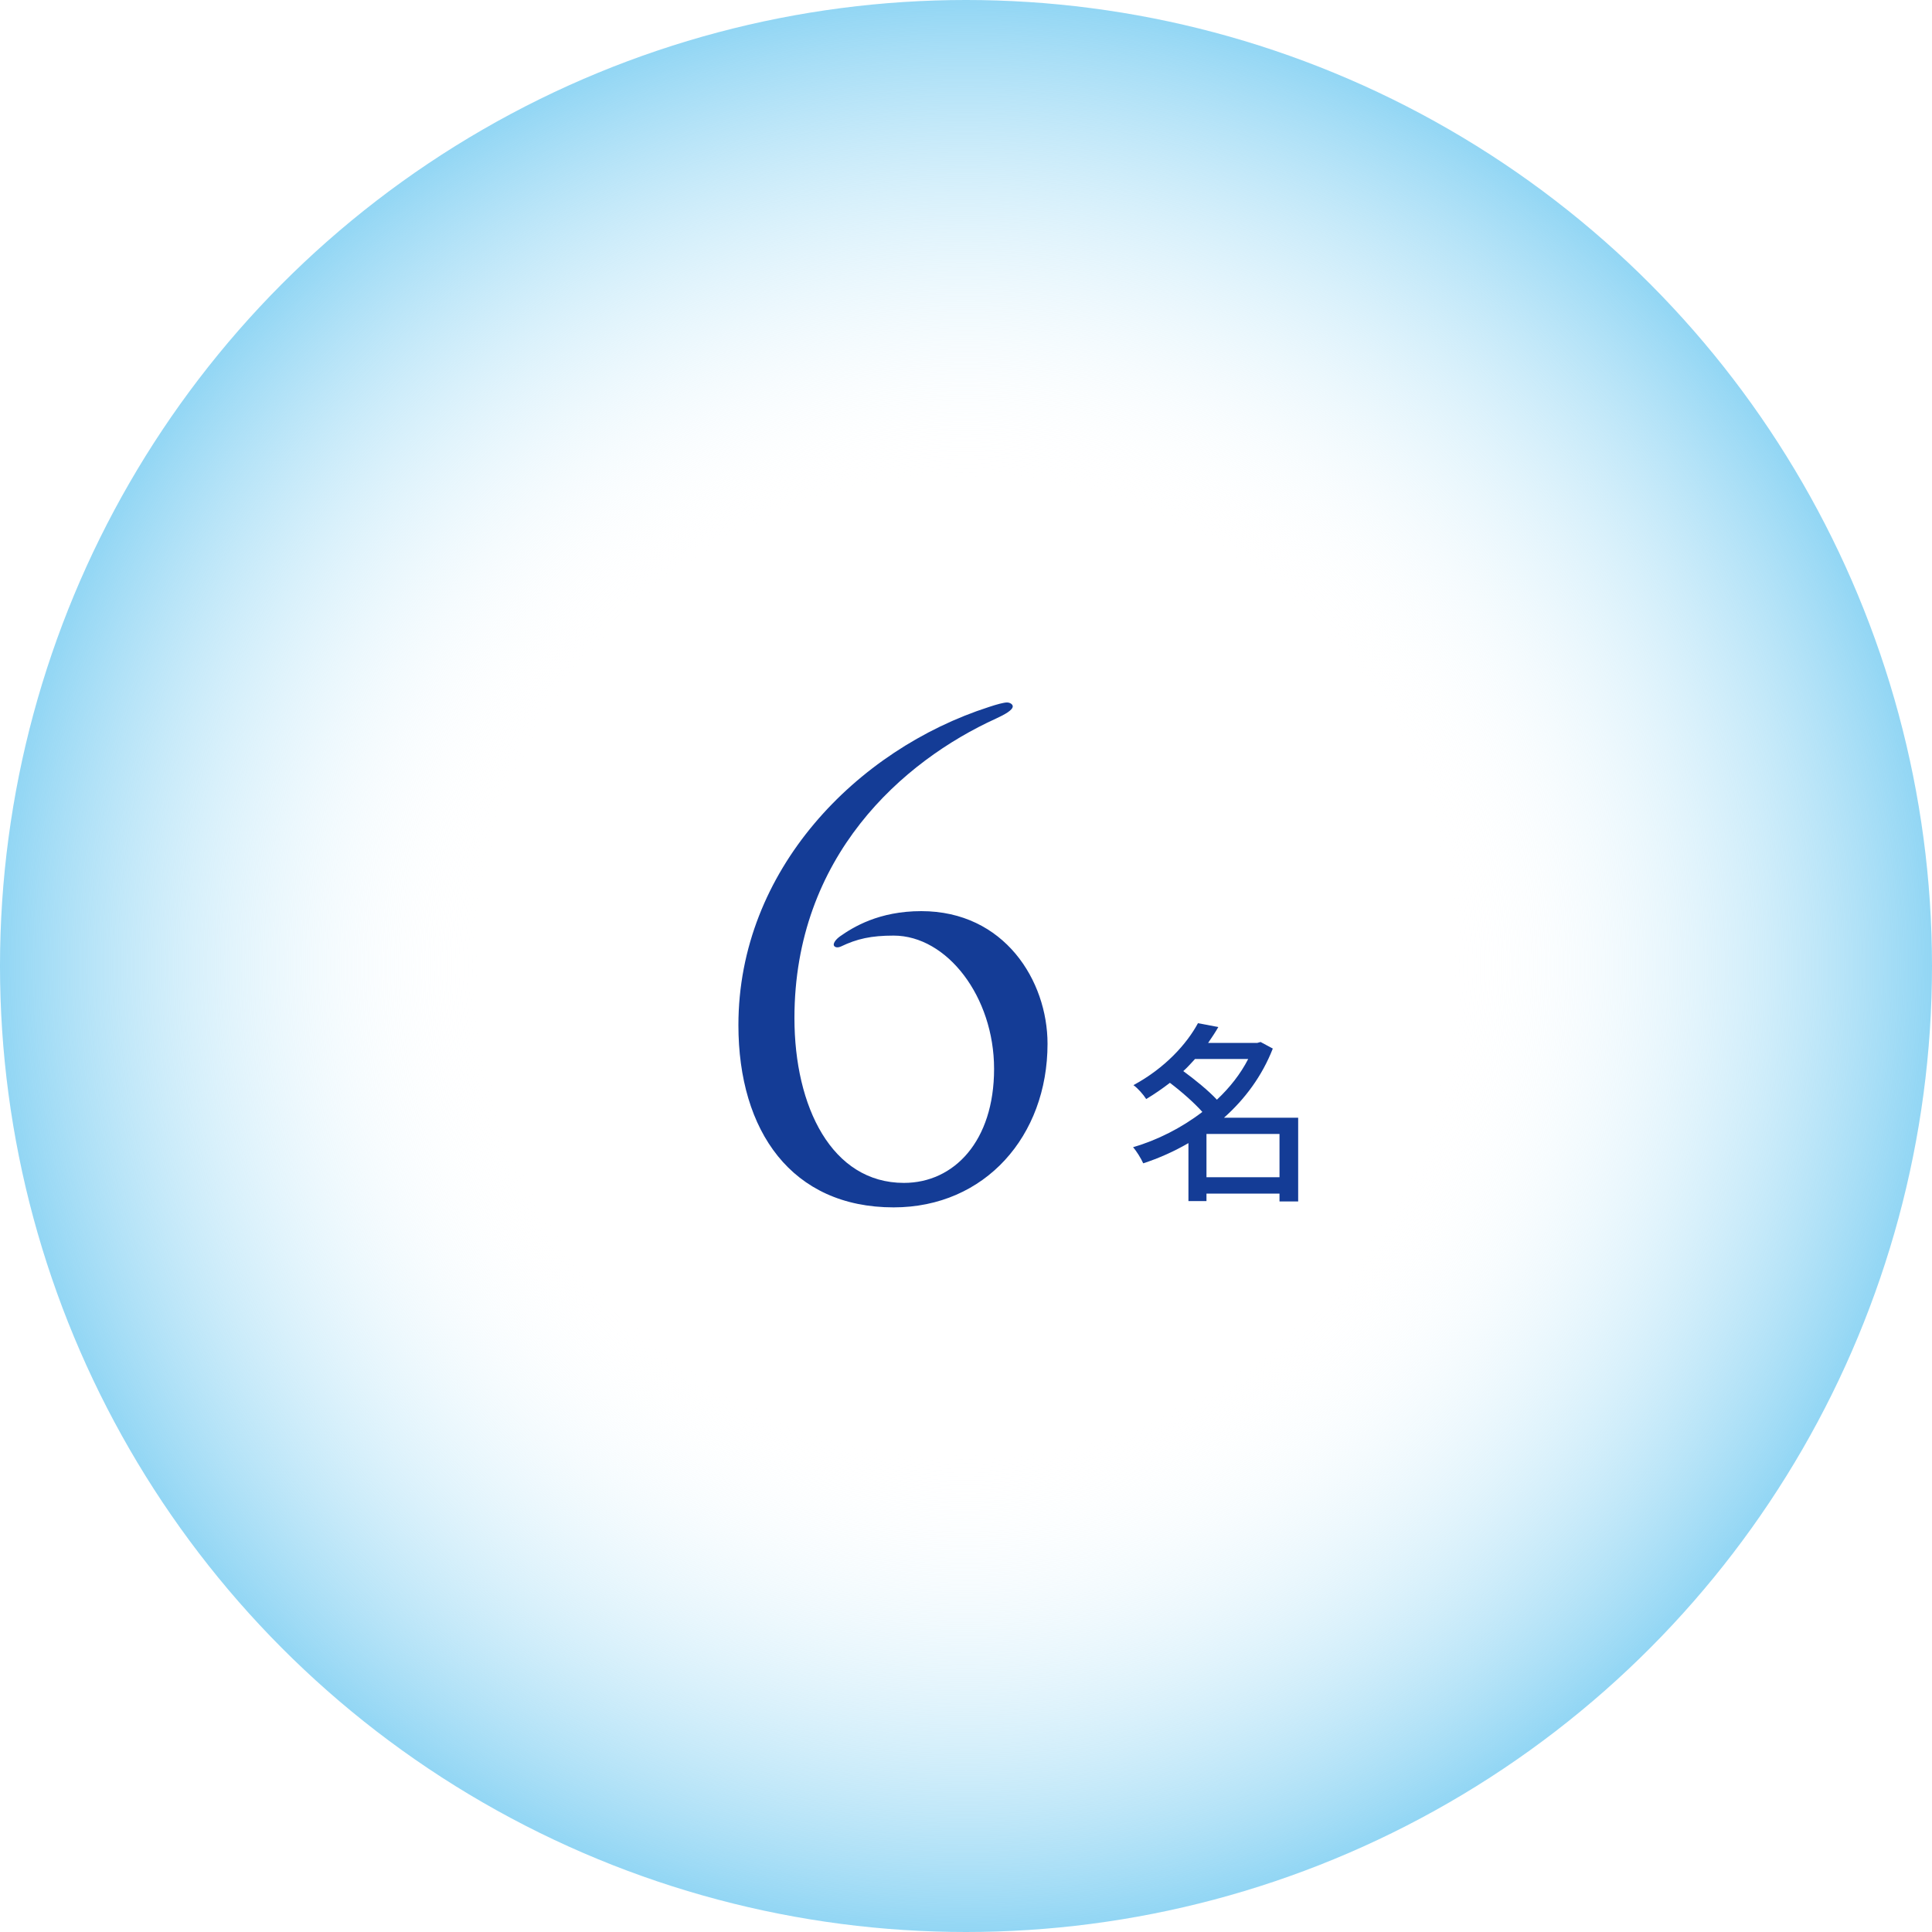 <?xml version="1.0" encoding="UTF-8"?><svg id="_レイヤー_2" xmlns="http://www.w3.org/2000/svg" xmlns:xlink="http://www.w3.org/1999/xlink" viewBox="0 0 150 150"><defs><style>.cls-1{fill:#143c96;}.cls-2{fill:url(#_名称未設定グラデーション_42);}</style><radialGradient id="_名称未設定グラデーション_42" cx="75" cy="75" fx="75" fy="75" r="75" gradientUnits="userSpaceOnUse"><stop offset=".5" stop-color="#fff" stop-opacity="0"/><stop offset="1" stop-color="#92d6f4"/></radialGradient></defs><g id="other1"><circle class="cls-2" cx="75" cy="75" r="75"/><path class="cls-1" d="m100.78,93.28h-1.44v-.61h-5.67v.58h-1.4v-4.5c-1.12.65-2.31,1.18-3.51,1.57-.17-.38-.52-.95-.79-1.25,1.88-.55,3.76-1.5,5.38-2.74-.62-.7-1.63-1.59-2.52-2.26-.57.44-1.19.87-1.84,1.26-.21-.34-.66-.85-.99-1.08,2.46-1.33,4.14-3.2,5.01-4.81l1.58.3c-.24.42-.51.82-.79,1.23h3.82l.25-.07.95.51c-.83,2.13-2.17,3.93-3.79,5.37h5.76v6.51Zm-7.99-11.07c-.29.31-.58.65-.92.95.9.66,1.95,1.51,2.61,2.22.99-.93,1.83-1.99,2.43-3.16h-4.12Zm6.55,9.19v-3.36h-5.67v3.36h5.67Z"/><path class="cls-1" d="m57.33,79.59c0-12.05,9.2-21.4,19.45-24.7.6-.2,1.15-.35,1.4-.35s.45.15.45.3c0,.3-.65.65-1.3.95-7.25,3.3-15.65,10.7-15.65,23.25,0,6.9,2.9,12.8,8.5,12.8,3.9,0,7-3.25,7-8.85s-3.65-10.35-7.8-10.35c-1.75,0-2.85.25-4.1.85-.35.15-.55,0-.55-.15s.15-.4.5-.65c1-.7,3-1.95,6.3-1.95,6.45,0,9.8,5.4,9.8,10.3,0,7.15-4.85,12.7-11.95,12.7-7.9,0-12.05-5.9-12.05-14.15Z"/></g></svg>